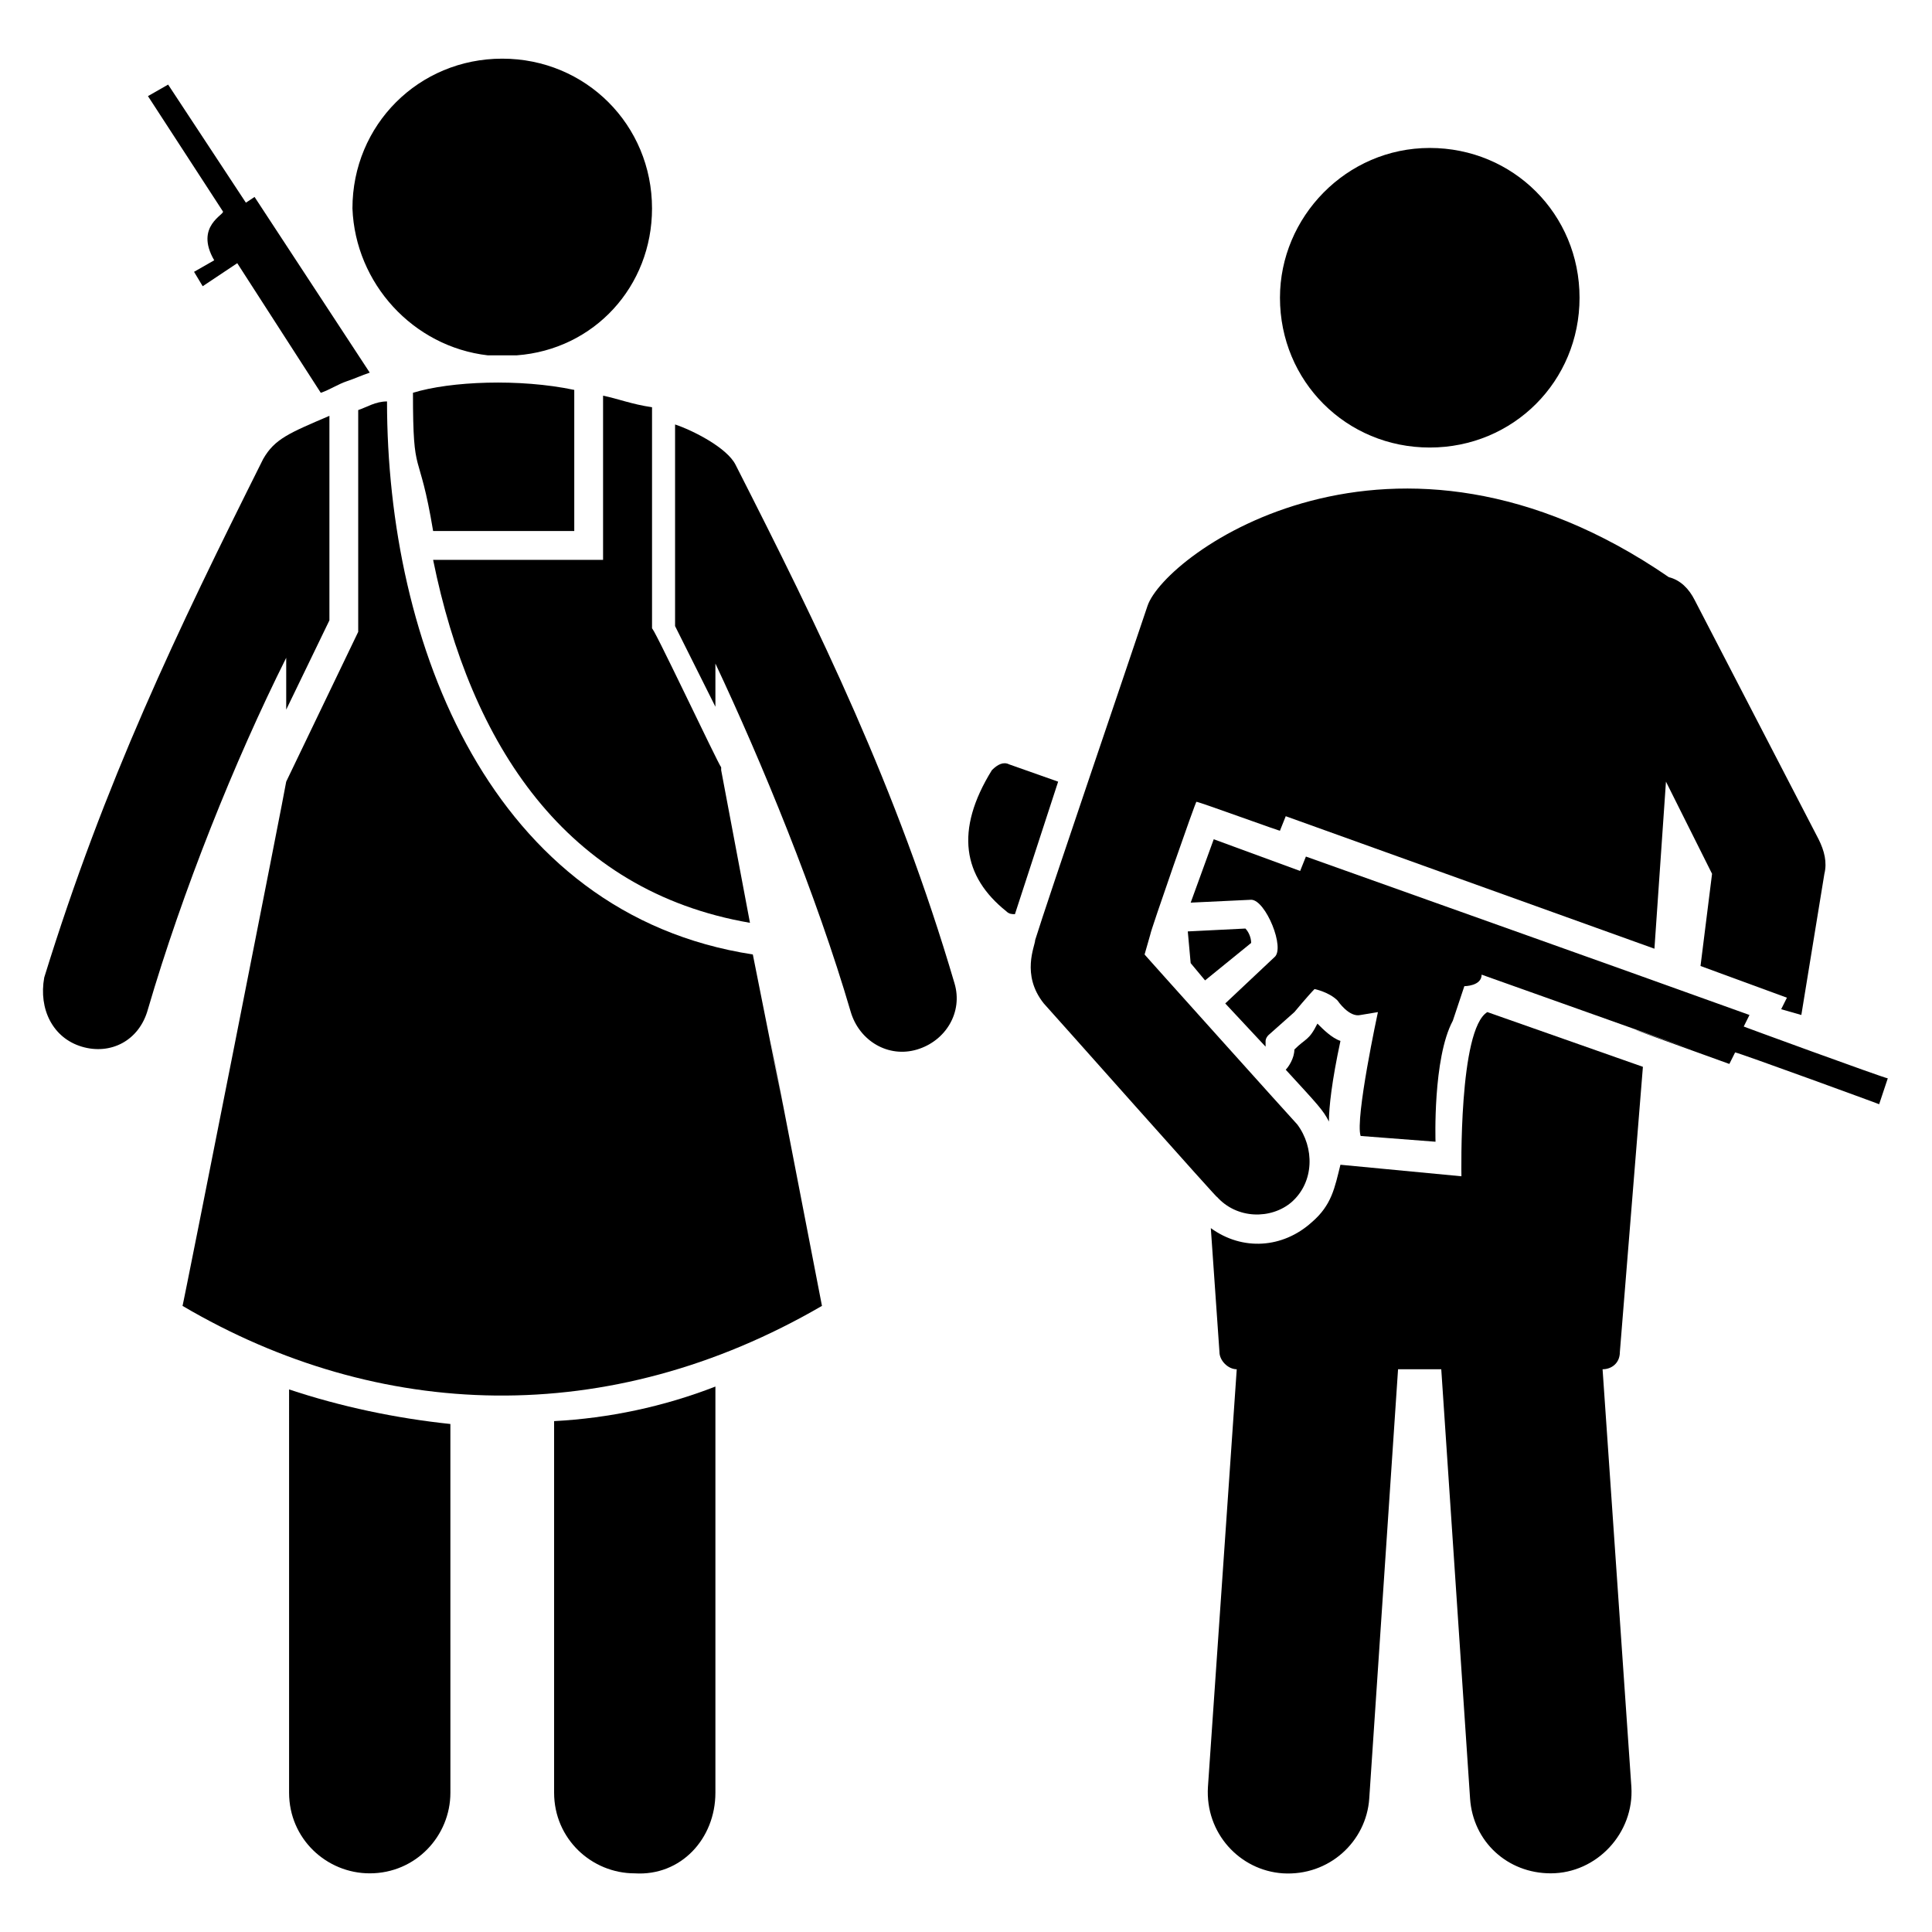 <?xml version="1.0" encoding="UTF-8"?>
<!-- Uploaded to: ICON Repo, www.iconrepo.com, Generator: ICON Repo Mixer Tools -->
<svg fill="#000000" width="800px" height="800px" version="1.1" viewBox="144 144 512 512" xmlns="http://www.w3.org/2000/svg">
 <g>
  <path d="m200.77 212.98-5.344 3.055 2.289 3.816 9.16-6.106 22.137 34.352c2.289-0.762 4.582-2.289 6.871-3.055 2.289-0.762 3.816-1.527 6.106-2.289l-30.531-46.566-2.293 1.527-20.609-31.297-5.344 3.055 19.848 30.535c0.762 0.762-7.633 3.812-2.289 12.973z"/>
  <path d="m487.02 422.14c0 2.289-1.527 4.582-2.289 5.344 8.398 9.16 9.922 10.688 11.449 13.742 0-3.816 0.762-10.688 3.055-21.375-2.289-0.762-4.582-3.055-6.106-4.582-2.293 4.578-3.055 3.816-6.109 6.871z"/>
  <path d="m499.23 452.67c-1.527 6.106-2.289 10.688-7.633 15.266-7.633 6.871-18.32 7.633-26.719 1.527l2.289 32.824c0 2.289 2.289 4.582 4.582 4.582l-7.633 110.68c-0.762 12.215 8.398 22.137 19.848 22.902 12.215 0.762 22.137-8.398 22.902-19.848l7.633-113.74h11.449l7.633 113.74c0.762 11.449 9.922 19.848 21.375 19.848 12.215 0 22.137-10.688 21.375-22.902l-7.633-110.68c2.289 0 4.582-1.527 4.582-4.582l6.106-75.57-41.223-14.504c-7.633 4.582-6.871 42.746-6.871 43.512z"/>
  <path d="m475.57 393.89c0-1.527-0.762-3.055-1.527-3.816l-15.266 0.762 0.762 8.398 3.816 4.582z"/>
  <path d="m220.61 619.08c0 12.215 9.922 21.375 21.375 21.375 12.215 0 21.375-9.922 21.375-21.375l-0.004-97.707c-14.504-1.527-29.008-4.582-42.746-9.16z"/>
  <path d="m333.59 619.08v-107.63c-13.742 5.344-28.242 8.398-42.746 9.16v98.473c0 12.215 9.922 21.375 21.375 21.375 12.211 0.758 21.371-9.164 21.371-21.379z"/>
  <path d="m253.44 248.09c0 23.664 1.527 13.742 5.344 36.641h37.402v-37.402c-14.504-3.055-32.824-2.293-42.746 0.762z"/>
  <path d="m273.28 238.17h3.816 3.055 0.762c20.609-1.527 35.879-18.32 35.879-38.93 0-22.137-17.559-39.695-39.695-39.695-22.137 0-39.695 17.559-39.695 39.695 0.766 19.848 16.035 36.641 35.879 38.93z"/>
  <path d="m522.9 262.6c22.137 0 39.695-17.559 39.695-39.695 0-22.137-17.559-39.695-39.695-39.695-22.137 0-39.695 18.32-39.695 39.695 0 22.137 17.559 39.695 39.695 39.695z"/>
  <path d="m333.59 319.85c12.215 25.953 26.719 61.066 35.879 92.363 2.289 7.633 9.922 12.215 17.559 9.922 7.633-2.289 12.215-9.922 9.922-17.559-15.266-51.906-35.879-93.891-58.016-137.4-2.289-4.582-11.449-9.16-16.031-10.688v53.434l10.688 21.375z"/>
  <path d="m165.65 421.37c7.633 2.289 15.266-1.527 17.559-9.922 9.16-31.297 22.902-65.648 36.641-93.129v13.742l11.449-23.664v-54.199c-10.688 4.582-14.504 6.106-17.559 11.449-22.902 45.801-41.984 85.496-58.016 137.4-1.527 8.398 2.289 16.031 9.926 18.32z"/>
  <path d="m303.82 248.86v43.512h-45.039v-0.762 0.762c9.922 48.855 35.113 87.785 83.969 96.184l-7.633-40.457v-0.762c-0.762-0.762-19.082-39.695-18.32-36.641v-58.777c-5.344-0.77-9.16-2.297-12.977-3.059z"/>
  <path d="m238.93 252.67v58.777l-19.082 39.695c0 0.762-27.48 139.69-27.48 138.93 51.906 30.535 112.98 32.824 169.46 0-30.535-157.25 3.816 18.32-18.32-93.129-69.465-10.688-96.945-82.441-96.945-146.56-3.059 0-5.348 1.527-7.637 2.289z"/>
  <path d="m410.68 385.5c0.762 0.762 1.527 0.762 2.289 0.762l11.449-35.113-12.973-4.582c-1.527-0.762-3.055 0-4.582 1.527-9.922 16.031-7.633 28.246 3.816 37.406z"/>
  <path d="m607.63 412.98c-48.855-17.559-64.121-22.902-117.55-41.984l-1.527 3.816-22.902-8.398-6.106 16.793 16.031-0.762c3.816 0 9.16 12.977 6.106 15.266l-12.977 12.215 10.688 11.449v-1.527s0-0.762 0.762-1.527l6.871-6.106s3.816-4.582 5.344-6.106c0 0 3.816 0.762 6.106 3.055 0 0 3.055 4.582 6.106 3.816l4.582-0.762s-6.106 28.242-4.582 32.824l19.848 1.527s-0.762-22.137 4.582-32.062l3.055-9.16s4.582 0 4.582-3.055c124.43 44.273-10.688-3.816 65.648 23.664l1.527-3.055c0.762 0 40.457 14.504 38.168 13.742l2.289-6.871c-0.762 0-40.457-14.504-38.168-13.742z"/>
  <path d="m420.61 409.92c0.762 0.762 48.855 54.961 45.801 51.145 5.344 6.106 14.504 6.106 19.848 1.527 6.106-5.344 6.106-14.504 1.527-20.609-0.762-0.762-41.223-45.801-40.457-45.039l1.527-5.344c0-0.762 12.215-35.879 12.215-35.113 0.762 0 23.664 8.398 22.137 7.633l1.527-3.816 97.707 35.113 3.055-44.273 12.215 24.426-3.059 24.43 22.902 8.398-1.527 3.055 5.344 1.527 6.106-37.402c0.762-3.055 0-6.106-1.527-9.16l-32.824-63.359c-1.527-3.055-3.816-5.344-6.871-6.106-73.281-50.383-133.59-6.106-138.16 7.633-4.582 13.742-26.719 78.625-29.77 88.547 0 1.523-3.816 9.156 2.289 16.789z"/>
 </g>
</svg>